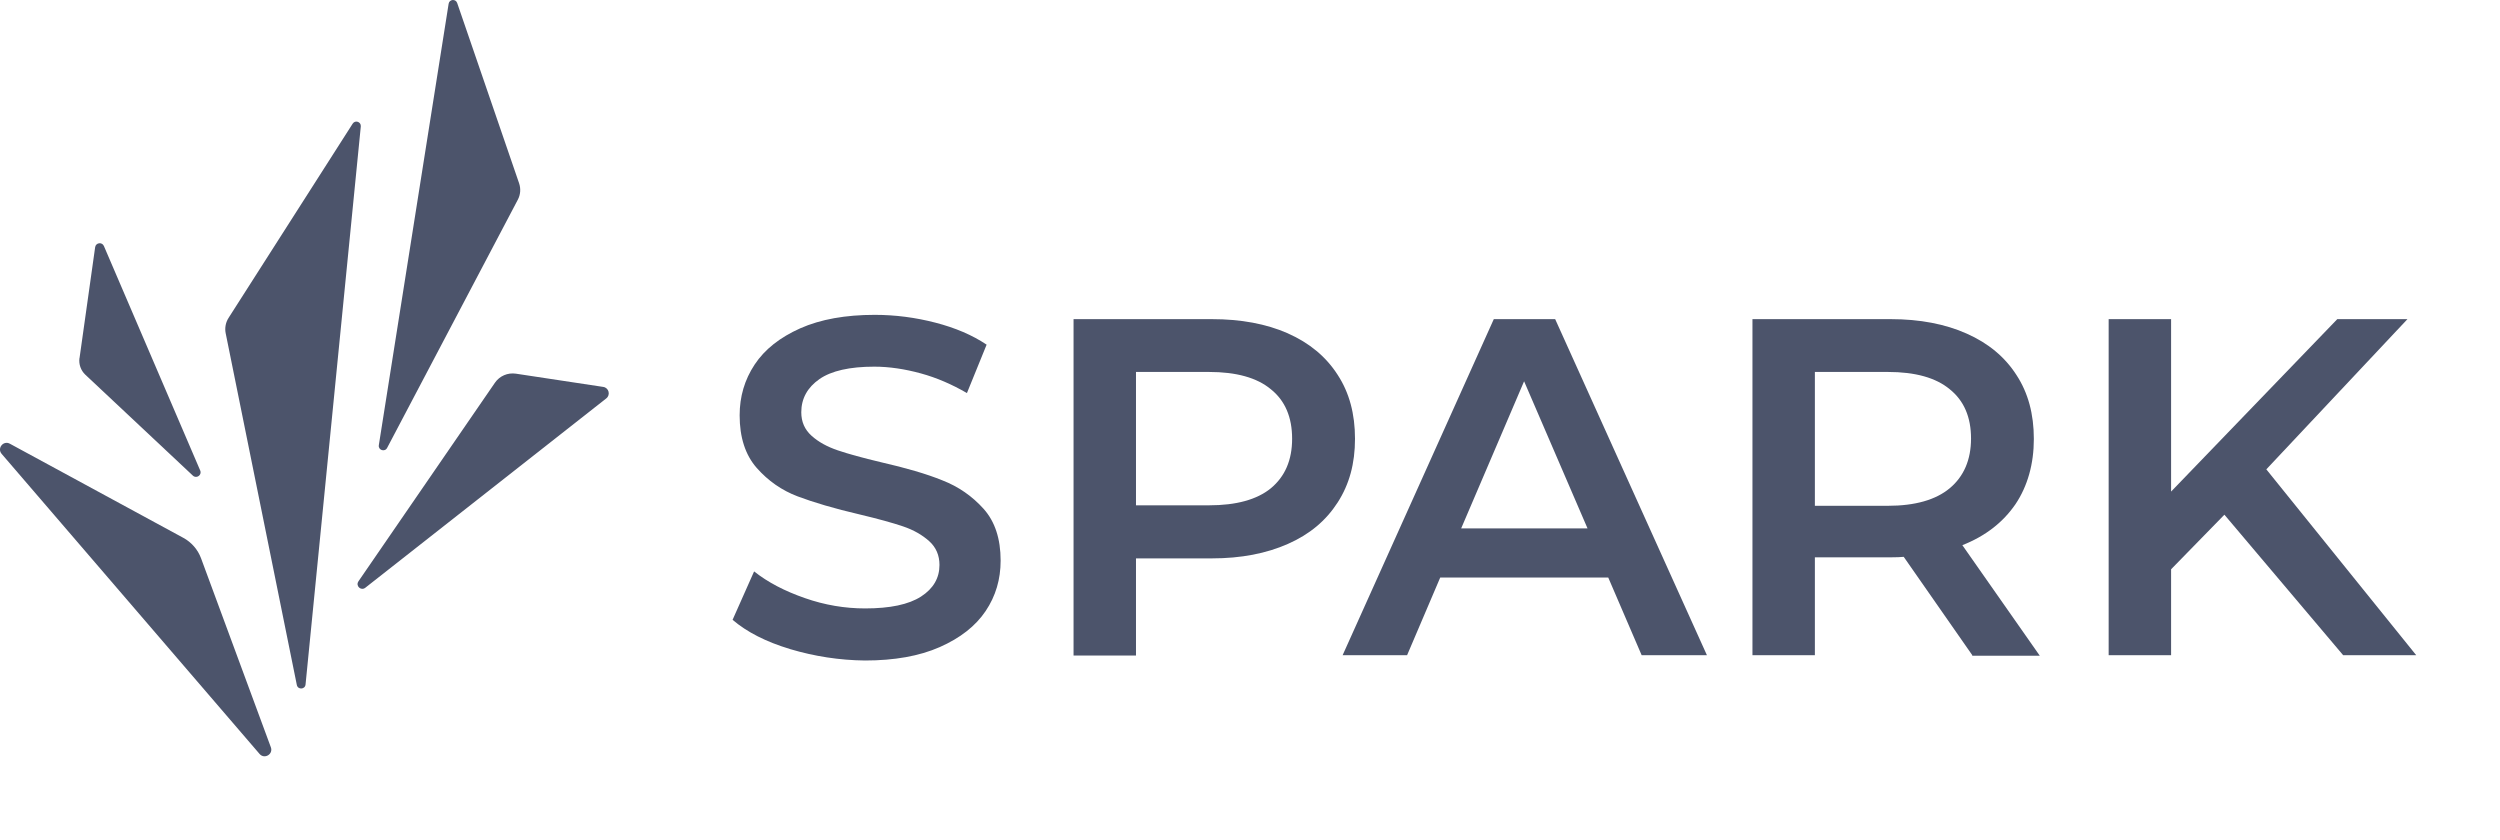 <svg width="119" height="40" viewBox="0 0 119 40" fill="none" xmlns="http://www.w3.org/2000/svg">
<path d="M37.607 30.895C36.461 30.551 35.548 30.083 34.871 29.503L35.895 27.199C36.548 27.717 37.35 28.135 38.311 28.469C39.261 28.802 40.221 28.961 41.181 28.961C42.364 28.961 43.253 28.776 43.843 28.395C44.433 28.014 44.719 27.508 44.719 26.892C44.719 26.437 44.558 26.053 44.227 25.757C43.894 25.46 43.489 25.227 42.983 25.055C42.478 24.884 41.801 24.698 40.925 24.489C39.705 24.206 38.718 23.91 37.967 23.627C37.215 23.343 36.562 22.888 36.019 22.272C35.477 21.655 35.207 20.817 35.207 19.769C35.207 18.882 35.44 18.081 35.921 17.353C36.403 16.625 37.128 16.059 38.091 15.628C39.065 15.197 40.248 14.987 41.639 14.987C42.613 14.987 43.574 15.112 44.523 15.358C45.473 15.604 46.286 15.951 46.963 16.406L46.026 18.71C45.325 18.303 44.597 17.983 43.833 17.774C43.068 17.565 42.33 17.453 41.615 17.453C40.446 17.453 39.57 17.652 39.004 18.046C38.438 18.44 38.141 18.97 38.141 19.623C38.141 20.078 38.303 20.449 38.633 20.745C38.964 21.041 39.372 21.264 39.877 21.436C40.382 21.608 41.06 21.793 41.936 22.002C43.118 22.272 44.105 22.558 44.857 22.865C45.621 23.161 46.275 23.616 46.818 24.219C47.36 24.823 47.63 25.648 47.63 26.685C47.63 27.572 47.397 28.373 46.915 29.088C46.434 29.802 45.709 30.369 44.735 30.8C43.761 31.231 42.565 31.44 41.174 31.44C39.954 31.427 38.771 31.242 37.612 30.898L37.607 30.895Z" fill="#4c546b"/>
<path d="M61.307 15.871C62.331 16.326 63.12 16.98 63.672 17.842C64.228 18.692 64.498 19.703 64.498 20.885C64.498 22.068 64.228 23.055 63.672 23.918C63.117 24.78 62.342 25.434 61.307 25.889C60.283 26.344 59.076 26.579 57.685 26.579H54.073V31.202H51.101V15.191H57.682C59.063 15.191 60.27 15.413 61.304 15.868L61.307 15.871ZM60.495 23.24C61.161 22.685 61.505 21.909 61.505 20.885C61.505 19.861 61.172 19.073 60.495 18.53C59.828 17.975 58.843 17.705 57.55 17.705H54.073V24.053H57.55C58.843 24.053 59.831 23.783 60.495 23.24Z" fill="#4c546b"/>
<path d="M76.553 27.492H68.554L66.977 31.189H63.908L71.105 15.191H74.026L81.25 31.189H78.143L76.553 27.492ZM75.566 25.151L72.547 18.149L69.552 25.151H75.566Z" fill="#4c546b"/>
<path d="M93.882 31.189L90.617 26.505C90.482 26.519 90.273 26.529 90 26.529H86.388V31.189H83.417V15.191H89.998C91.379 15.191 92.599 15.424 93.62 15.882C94.644 16.337 95.432 16.99 95.985 17.853C96.541 18.702 96.811 19.713 96.811 20.896C96.811 22.079 96.515 23.14 95.935 24.002C95.342 24.865 94.506 25.518 93.408 25.95L97.094 31.213H93.877V31.189H93.882ZM92.81 18.53C92.143 17.975 91.159 17.705 89.865 17.705H86.388V24.076H89.865C91.159 24.076 92.146 23.793 92.81 23.238C93.474 22.682 93.821 21.893 93.821 20.872C93.821 19.861 93.488 19.073 92.81 18.53Z" fill="#4c546b"/>
<path d="M105.884 24.497L103.344 27.098V31.189H100.372V15.191H103.344V23.399L111.255 15.191H114.595L107.877 22.341L115.013 31.189H111.536L105.879 24.497H105.884Z" fill="#4c546b"/>
<path d="M12.356 35.888L0.079 21.605C-0.152 21.338 0.161 20.951 0.47 21.121L8.726 25.601C9.115 25.812 9.416 26.159 9.57 26.574L12.893 35.571C13.015 35.901 12.586 36.155 12.356 35.888Z" fill="#4c546b"/>
<path d="M14.129 32.605L10.742 15.861C10.692 15.612 10.742 15.35 10.877 15.136L16.788 5.885C16.907 5.7 17.195 5.798 17.174 6.02L14.544 32.583C14.52 32.824 14.177 32.84 14.129 32.605Z" fill="#4c546b"/>
<path d="M17.061 27.672L23.559 18.218C23.781 17.895 24.168 17.729 24.557 17.787L28.714 18.417C28.981 18.456 29.071 18.798 28.859 18.964L17.386 27.979C17.182 28.138 16.915 27.887 17.061 27.675V27.672Z" fill="#4c546b"/>
<path d="M18.032 21.19L21.355 0.178C21.389 -0.039 21.691 -0.066 21.762 0.143L24.71 8.727C24.797 8.984 24.776 9.264 24.649 9.505L18.426 21.322C18.315 21.531 17.995 21.425 18.032 21.192V21.19Z" fill="#4c546b"/>
<path d="M3.786 17.043L4.529 11.765C4.561 11.548 4.857 11.508 4.945 11.709L9.53 22.396C9.623 22.613 9.353 22.801 9.181 22.64L4.063 17.837C3.846 17.633 3.741 17.334 3.783 17.041L3.786 17.043Z" fill="#4c546b"/>
<defs>
<linearGradient id="paint0_linear_9104_25245" x1="-23.116" y1="-50.771" x2="-14.709" y2="47.111" gradientUnits="userSpaceOnUse">
<stop stop-color="#4c546b"/>
<stop offset="1" stop-color="#4c546b"/>
</linearGradient>
<linearGradient id="paint1_linear_9104_25245" x1="42.277" y1="-11.343" x2="42.512" y2="38.429" gradientUnits="userSpaceOnUse">
<stop stop-color="#4c546b"/>
<stop offset="1" stop-color="#4c546b"/>
</linearGradient>
<linearGradient id="paint2_linear_9104_25245" x1="34.754" y1="-47.874" x2="38.896" y2="44.007" gradientUnits="userSpaceOnUse">
<stop stop-color="#4c546b"/>
<stop offset="1" stop-color="#4c546b"/>
</linearGradient>
<linearGradient id="paint3_linear_9104_25245" x1="30.831" y1="-1.564" x2="31.427" y2="60.733" gradientUnits="userSpaceOnUse">
<stop stop-color="#4c546b"/>
<stop offset="1" stop-color="#4c546b"/>
</linearGradient>
<linearGradient id="paint4_linear_9104_25245" x1="0.284" y1="5.971" x2="14.654" y2="36.111" gradientUnits="userSpaceOnUse">
<stop stop-color="#4c546b"/>
<stop offset="1" stop-color="#4c546b"/>
</linearGradient>
</defs>
</svg>
